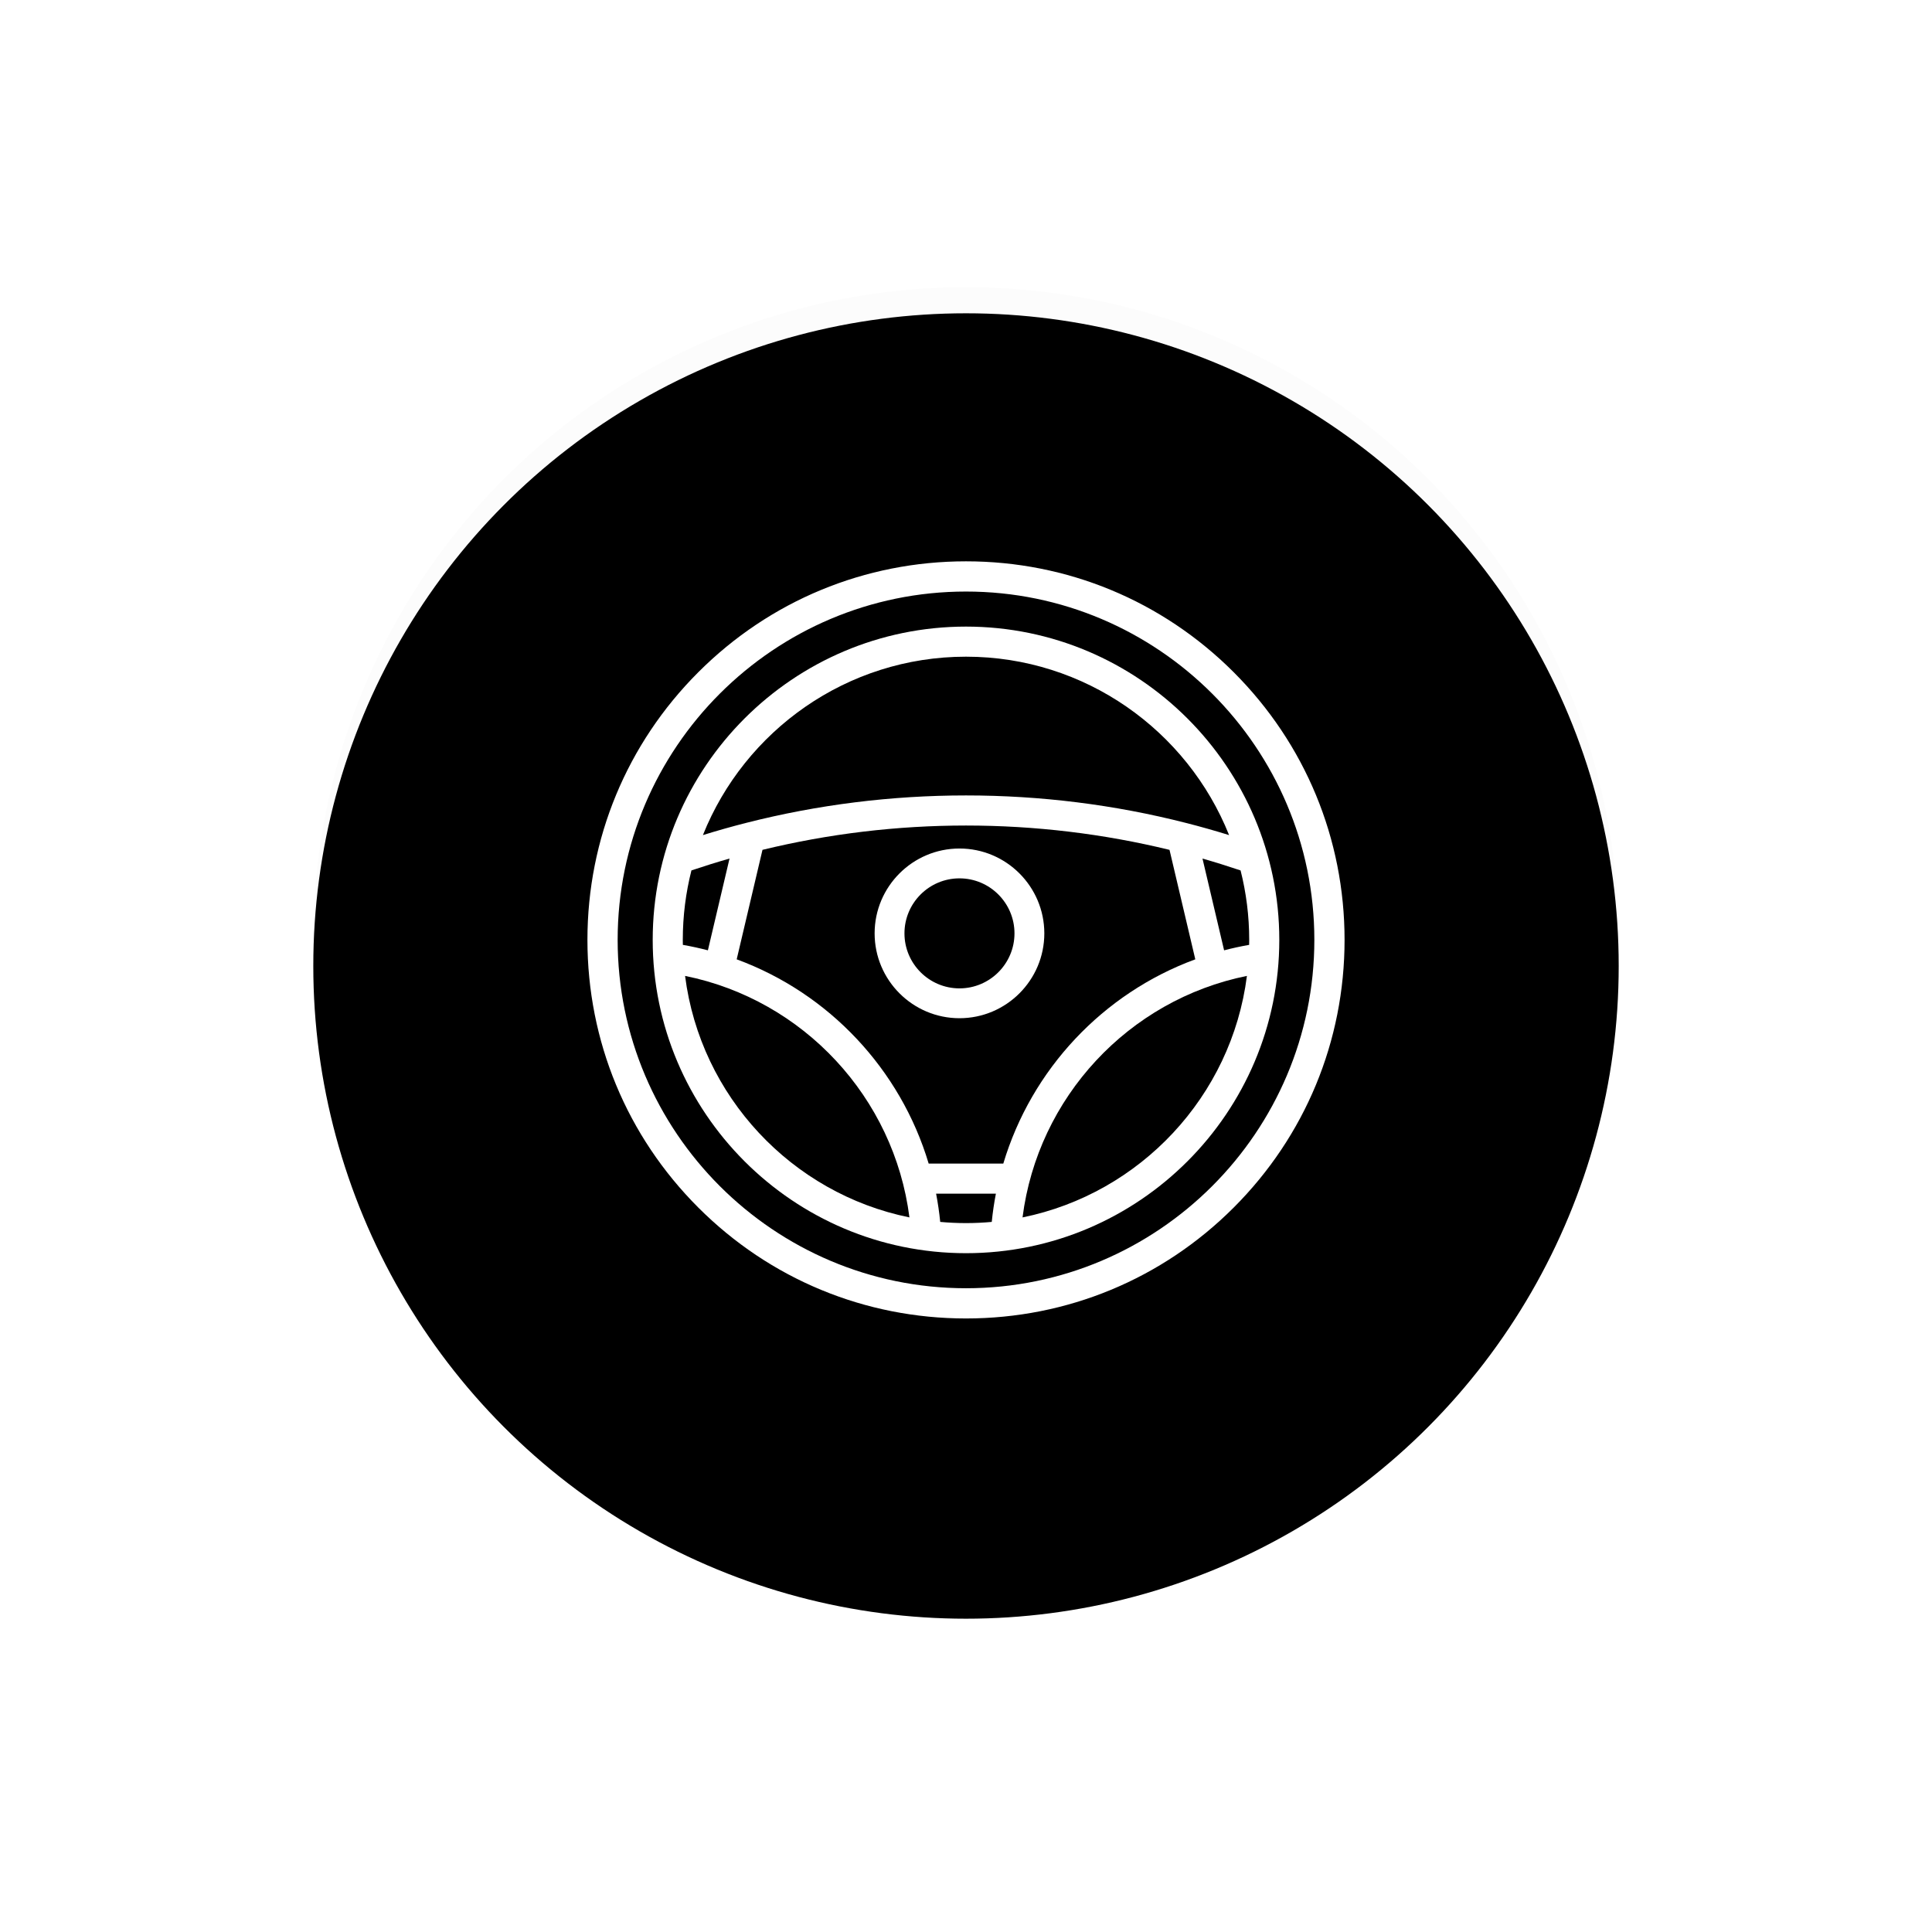 <?xml version="1.0" encoding="UTF-8"?>
<svg width="148px" height="148px" viewBox="0 0 148 148" version="1.1" xmlns="http://www.w3.org/2000/svg" xmlns:xlink="http://www.w3.org/1999/xlink">
    <!-- Generator: Sketch 55.2 (78181) - https://sketchapp.com -->
    <title>Group 3</title>
    <desc>Created with Sketch.</desc>
    <defs>
        <circle id="path-1" cx="50" cy="50" r="50"></circle>
        <filter x="-38.5%" y="-36.5%" width="177.0%" height="177.0%" filterUnits="objectBoundingBox" id="filter-2">
            <feOffset dx="0" dy="2" in="SourceAlpha" result="shadowOffsetOuter1"></feOffset>
            <feGaussianBlur stdDeviation="12.5" in="shadowOffsetOuter1" result="shadowBlurOuter1"></feGaussianBlur>
            <feComposite in="shadowBlurOuter1" in2="SourceAlpha" operator="out" result="shadowBlurOuter1"></feComposite>
            <feColorMatrix values="0 0 0 0 0   0 0 0 0 0   0 0 0 0 0  0 0 0 1 0" type="matrix" in="shadowBlurOuter1"></feColorMatrix>
        </filter>
    </defs>
    <g id="Page-1" stroke="none" stroke-width="1" fill="none" fill-rule="evenodd">
        <g id="Group-3" transform="translate(24, 22)">
            <g id="Oval">
                <use fill="black" fill-opacity="1" filter="url(#filter-2)" xlink:href="#path-1"></use>
                <use fill-opacity="0.013" fill="#000000" fill-rule="evenodd" xlink:href="#path-1"></use>
            </g>
            <g id="steering-wheel" transform="translate(21, 21)" fill="#FFFFFF" fill-rule="nonzero">
                <path d="M49.506,8.494 C44.029,3.017 36.746,0 29,0 C21.254,0 13.971,3.017 8.494,8.494 C3.017,13.971 0,21.254 0,29 C0,36.746 3.016,44.029 8.494,49.506 C13.971,54.984 21.254,58 29,58 C36.746,58 44.029,54.984 49.506,49.506 C54.983,44.029 58,36.746 58,29 C58,21.254 54.983,13.971 49.506,8.494 Z M29,55.685 C14.286,55.685 2.315,43.714 2.315,29 C2.315,14.286 14.286,2.315 29,2.315 C43.714,2.315 55.685,14.286 55.685,29 C55.685,43.714 43.714,55.685 29,55.685 Z" id="Shape"></path>
                <path d="M29,5 C15.766,5 5,15.766 5,29 C5,42.234 15.766,53 29,53 C42.234,53 53,42.234 53,29 C53,15.766 42.234,5 29,5 Z M31.858,46.134 L26.14,46.134 C23.98,38.919 18.509,33.091 11.434,30.489 L13.41,22.102 C18.484,20.867 23.725,20.239 29,20.239 C34.277,20.239 39.518,20.867 44.59,22.103 L46.565,30.489 C39.49,33.089 34.018,38.918 31.858,46.134 Z M7.305,29 C7.305,27.165 7.535,25.382 7.967,23.678 C8.931,23.353 9.906,23.049 10.885,22.769 L9.228,29.799 C8.599,29.635 7.959,29.495 7.31,29.381 C7.308,29.254 7.305,29.127 7.305,29 Z M48.772,29.799 L47.116,22.77 C48.095,23.05 49.07,23.354 50.034,23.679 C50.465,25.382 50.695,27.165 50.695,29 C50.695,29.127 50.692,29.254 50.69,29.381 C50.041,29.495 49.401,29.635 48.772,29.799 Z M29,7.305 C38.128,7.305 45.956,12.972 49.154,20.972 C48.053,20.631 46.943,20.317 45.835,20.036 C40.368,18.641 34.704,17.934 29,17.934 C23.299,17.934 17.635,18.641 12.165,20.035 C11.058,20.316 9.948,20.63 8.846,20.972 C12.044,12.972 19.872,7.305 29,7.305 Z M7.48,31.759 C16.555,33.595 23.498,41.07 24.667,50.259 C15.656,48.426 8.656,40.989 7.48,31.759 Z M27.025,50.604 C26.952,49.872 26.846,49.15 26.709,48.439 L31.29,48.439 C31.152,49.15 31.046,49.873 30.973,50.604 C30.323,50.663 29.665,50.695 29,50.695 C28.334,50.695 27.676,50.663 27.025,50.604 Z M33.331,50.26 C34.5,41.069 41.444,33.594 50.52,31.758 C49.344,40.989 42.344,48.426 33.331,50.26 Z" id="Shape"></path>
                <path d="M28.5,22 C24.916,22 22,24.916 22,28.5 C22,32.084 24.916,35 28.5,35 C32.084,35 35,32.084 35,28.5 C35,24.916 32.084,22 28.5,22 Z M28.5,32.714 C26.176,32.714 24.286,30.823 24.286,28.5 C24.286,26.176 26.176,24.286 28.5,24.286 C30.823,24.286 32.714,26.176 32.714,28.5 C32.714,30.823 30.824,32.714 28.5,32.714 Z" id="Shape"></path>
            </g>
        </g>
    </g>
</svg>